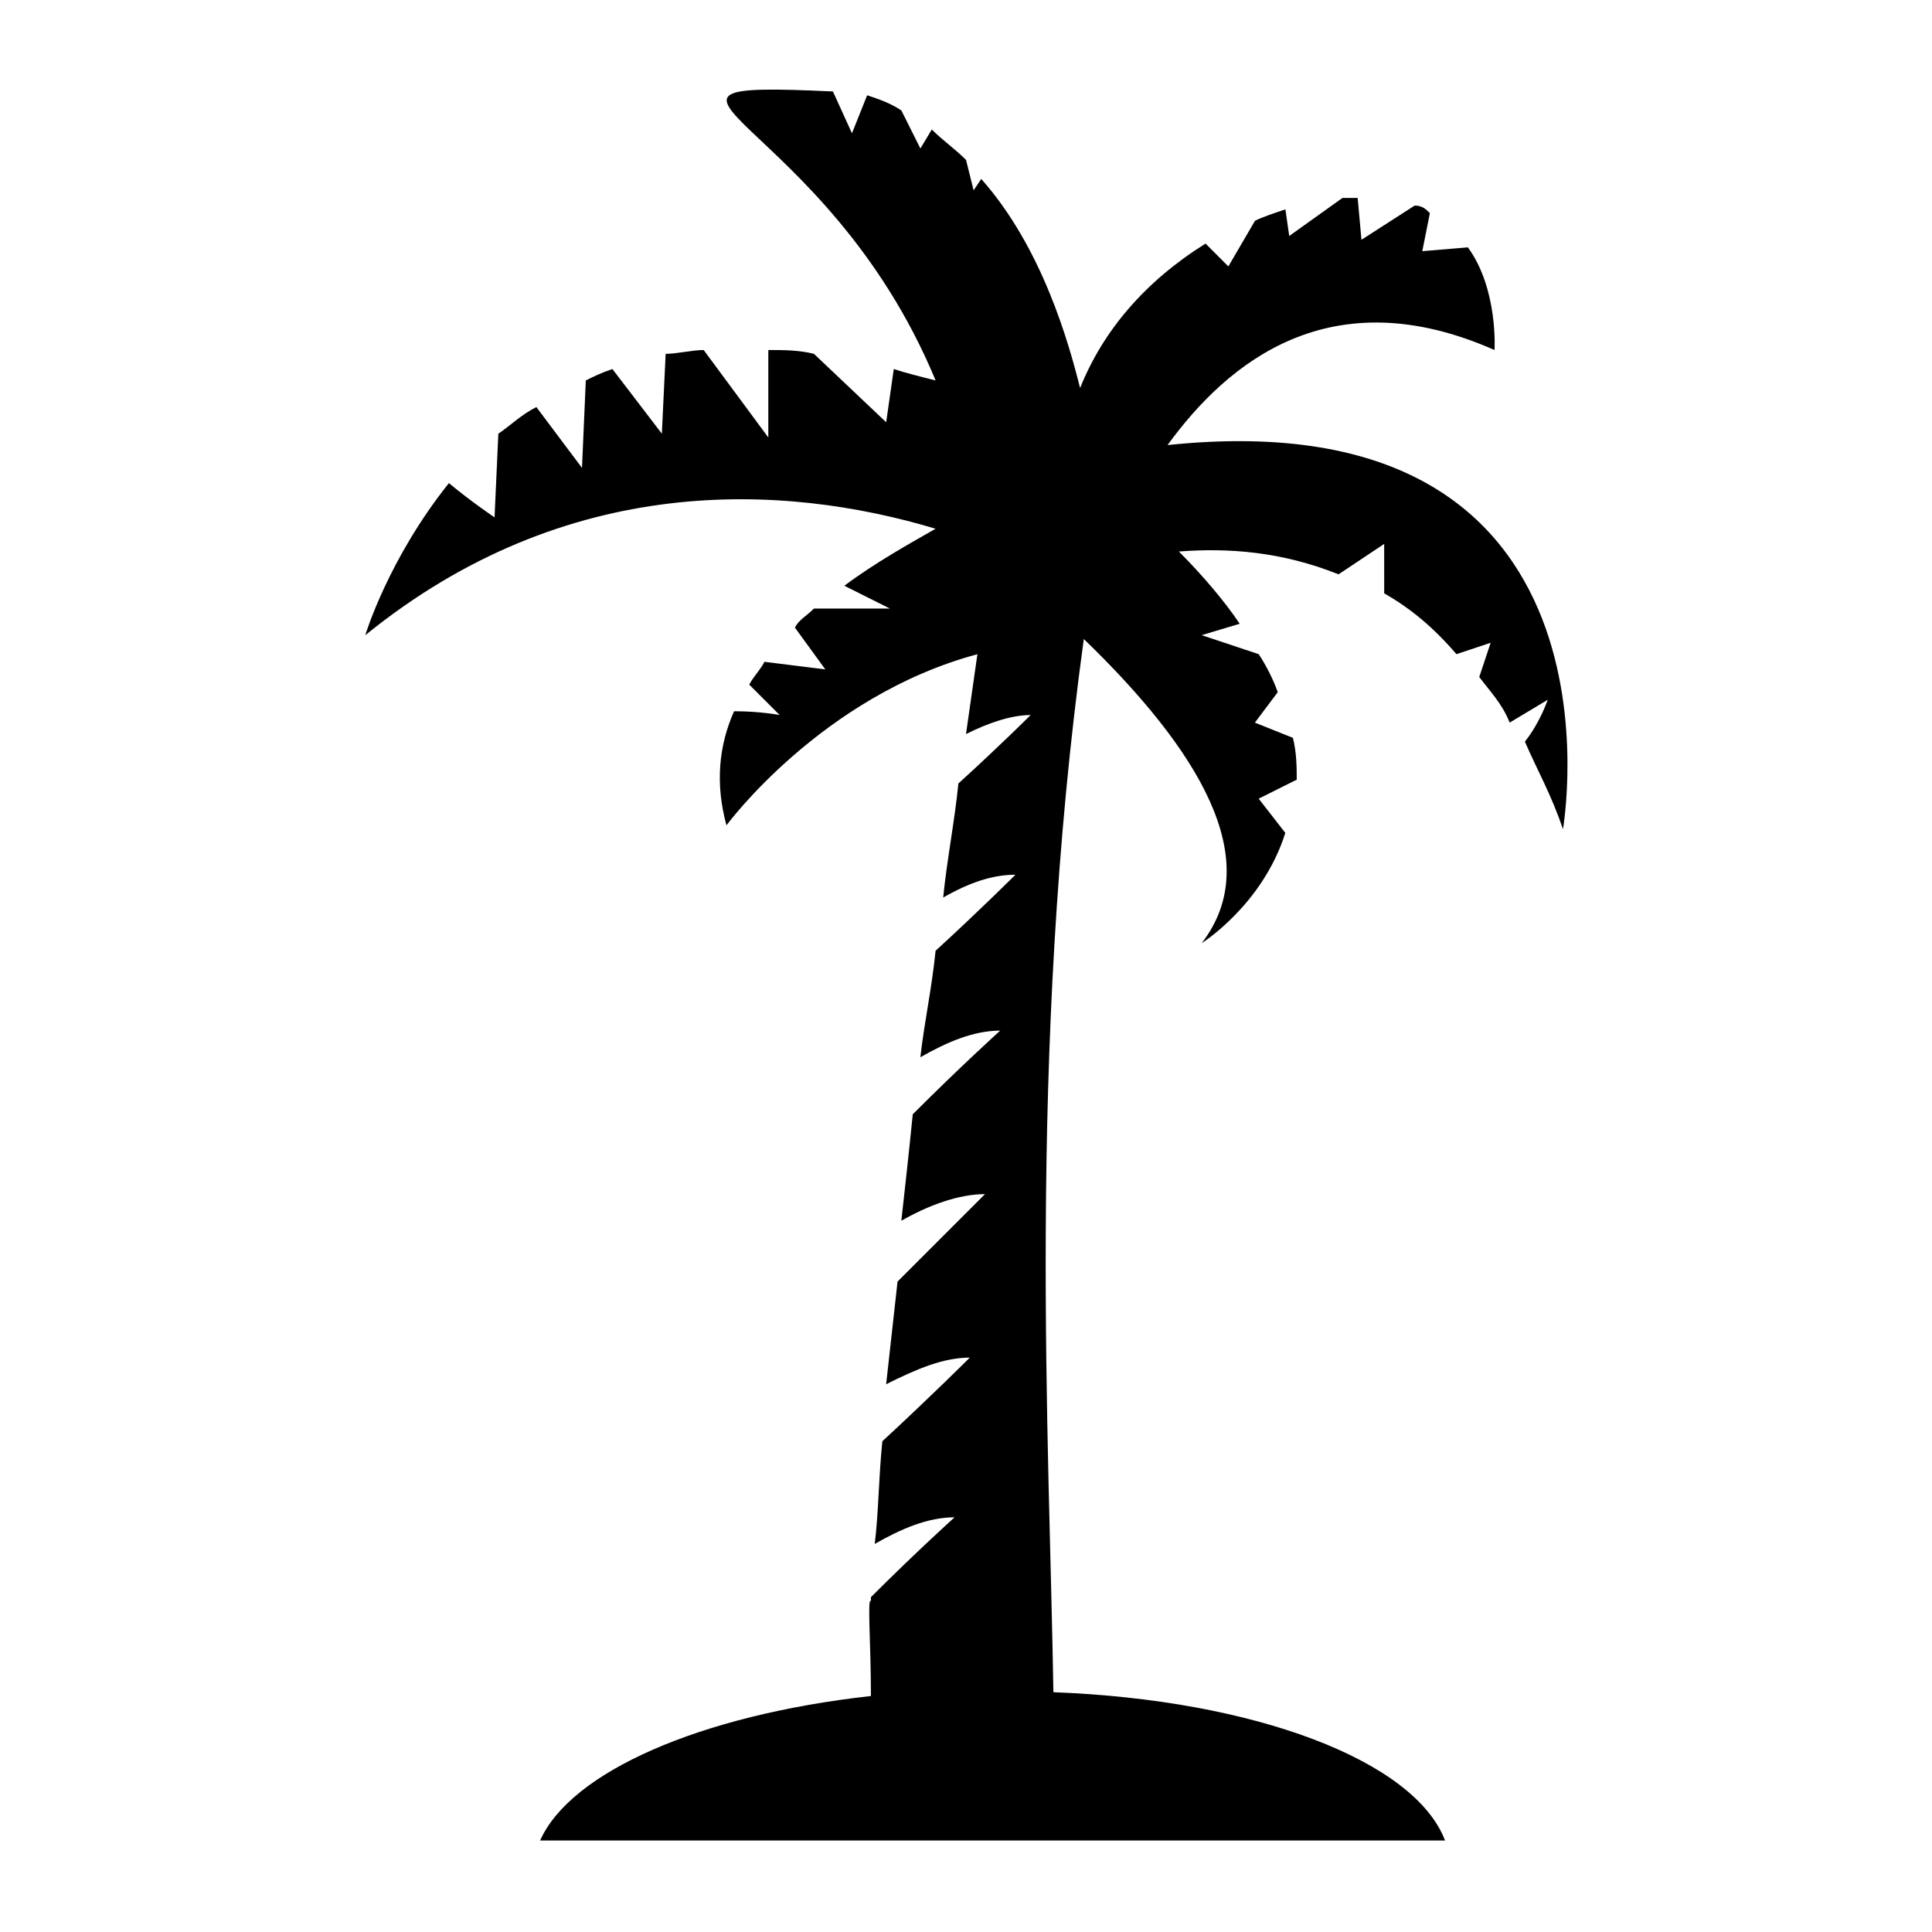<?xml version="1.0" encoding="UTF-8"?>
<!-- Uploaded to: SVG Repo, www.svgrepo.com, Generator: SVG Repo Mixer Tools -->
<svg fill="#000000" width="800px" height="800px" version="1.1" viewBox="144 144 512 512" xmlns="http://www.w3.org/2000/svg">
 <path d="m558.2 363.72s20.152-114.87-104.79-101.77c16.121-22.168 43.328-44.336 86.656-25.191 0 0 1.008-16.121-7.055-27.207l-12.09 1.012 2.016-10.078c-1.008-1.008-2.016-2.012-4.031-2.012l-14.105 9.07-1.008-11.082h-4.031l-14.105 10.078-1.008-7.055c-3.023 1.008-6.047 2.016-8.062 3.023l-7.055 12.09-6.047-6.047c-16.121 10.074-27.203 23.172-33.25 38.285-3.023-12.09-10.078-37.281-26.199-55.418l-2.016 3.023-2.012-8.062c-3.023-3.023-6.047-5.039-9.07-8.062l-3.023 5.039-5.039-10.078c-3.023-2.016-6.047-3.023-9.07-4.031l-4.027 10.078-5.039-11.082c-64.488-3.023-2.016 6.047 27.207 76.578-4.031-1.008-8.062-2.016-11.082-3.023l-2.016 14.105-19.145-18.133c-4.031-1.008-8.062-1.008-12.09-1.008v23.176l-17.129-23.176c-3.023 0-7.055 1.008-10.078 1.008l-1.008 21.16-13.098-17.129c-3.023 1.008-5.039 2.016-7.055 3.023l-1.008 23.176-12.09-16.121c-4.031 2.016-7.055 5.039-10.078 7.055l-1.008 22.168s-6.047-4.031-12.09-9.07c-16.121 20.152-22.168 40.305-22.168 40.305 53.402-43.328 110.84-40.305 151.14-28.215-7.055 4.031-16.121 9.07-24.184 15.113l12.09 6.047-20.152-0.004c-2.016 2.016-4.031 3.023-5.039 5.039l8.062 11.082-16.125-2.012c-1.008 2.016-3.023 4.031-4.031 6.047l8.062 8.062s-5.039-1.008-12.09-1.008c-4.031 9.07-5.039 19.145-2.016 30.23 0 0 25.191-34.258 66.504-45.344-1.008 7.055-2.016 14.105-3.023 21.16 6.047-3.023 12.09-5.039 17.129-5.039 0 0-8.062 8.062-19.145 18.137-1.008 10.078-3.023 20.152-4.031 30.23 7.055-4.031 13.098-6.047 19.145-6.047 0 0-9.07 9.07-21.16 20.152-1.008 10.078-3.023 19.145-4.031 28.215 7.055-4.031 14.105-7.055 21.16-7.055 0 0-10.078 9.07-23.176 22.168-1.008 10.078-2.016 19.145-3.023 28.215 7.055-4.031 15.113-7.055 22.168-7.055 0 0-10.078 10.078-23.176 23.176-1.008 9.07-2.016 18.137-3.023 27.207 8.062-4.031 15.113-7.055 22.168-7.055 0 0-10.078 10.078-23.176 22.168-1.008 10.078-1.008 19.145-2.016 27.207 7.055-4.031 14.105-7.055 21.16-7.055 0 0-10.078 9.07-22.168 21.16v1.008c-1.008-1.008 0 11.082 0 25.191-45.344 5.039-79.602 20.152-87.664 38.289h239.81c-8.062-21.16-50.383-37.281-103.79-39.297-1.008-65.496-7.055-169.28 8.062-279.11 30.23 29.223 48.367 58.441 31.234 80.609 0 0 16.121-10.078 22.168-29.223l-7.055-9.07 10.078-5.039c0-3.023 0-7.055-1.008-11.082l-10.078-4.031 6.047-8.062c-1.008-3.023-3.023-7.055-5.039-10.078l-15.113-5.039 10.078-3.023c-4.031-6.047-10.078-13.098-16.121-19.145 13.098-1.008 27.207 0 42.32 6.047l12.09-8.062 0.004 13.098c7.055 4.031 13.098 9.07 19.145 16.121l9.07-3.023-3.023 9.07c3.023 4.031 6.047 7.055 8.062 12.09l10.078-6.047s-2.016 6.047-6.047 11.082c3.019 7.059 7.051 14.113 10.074 23.18z"/>
</svg>